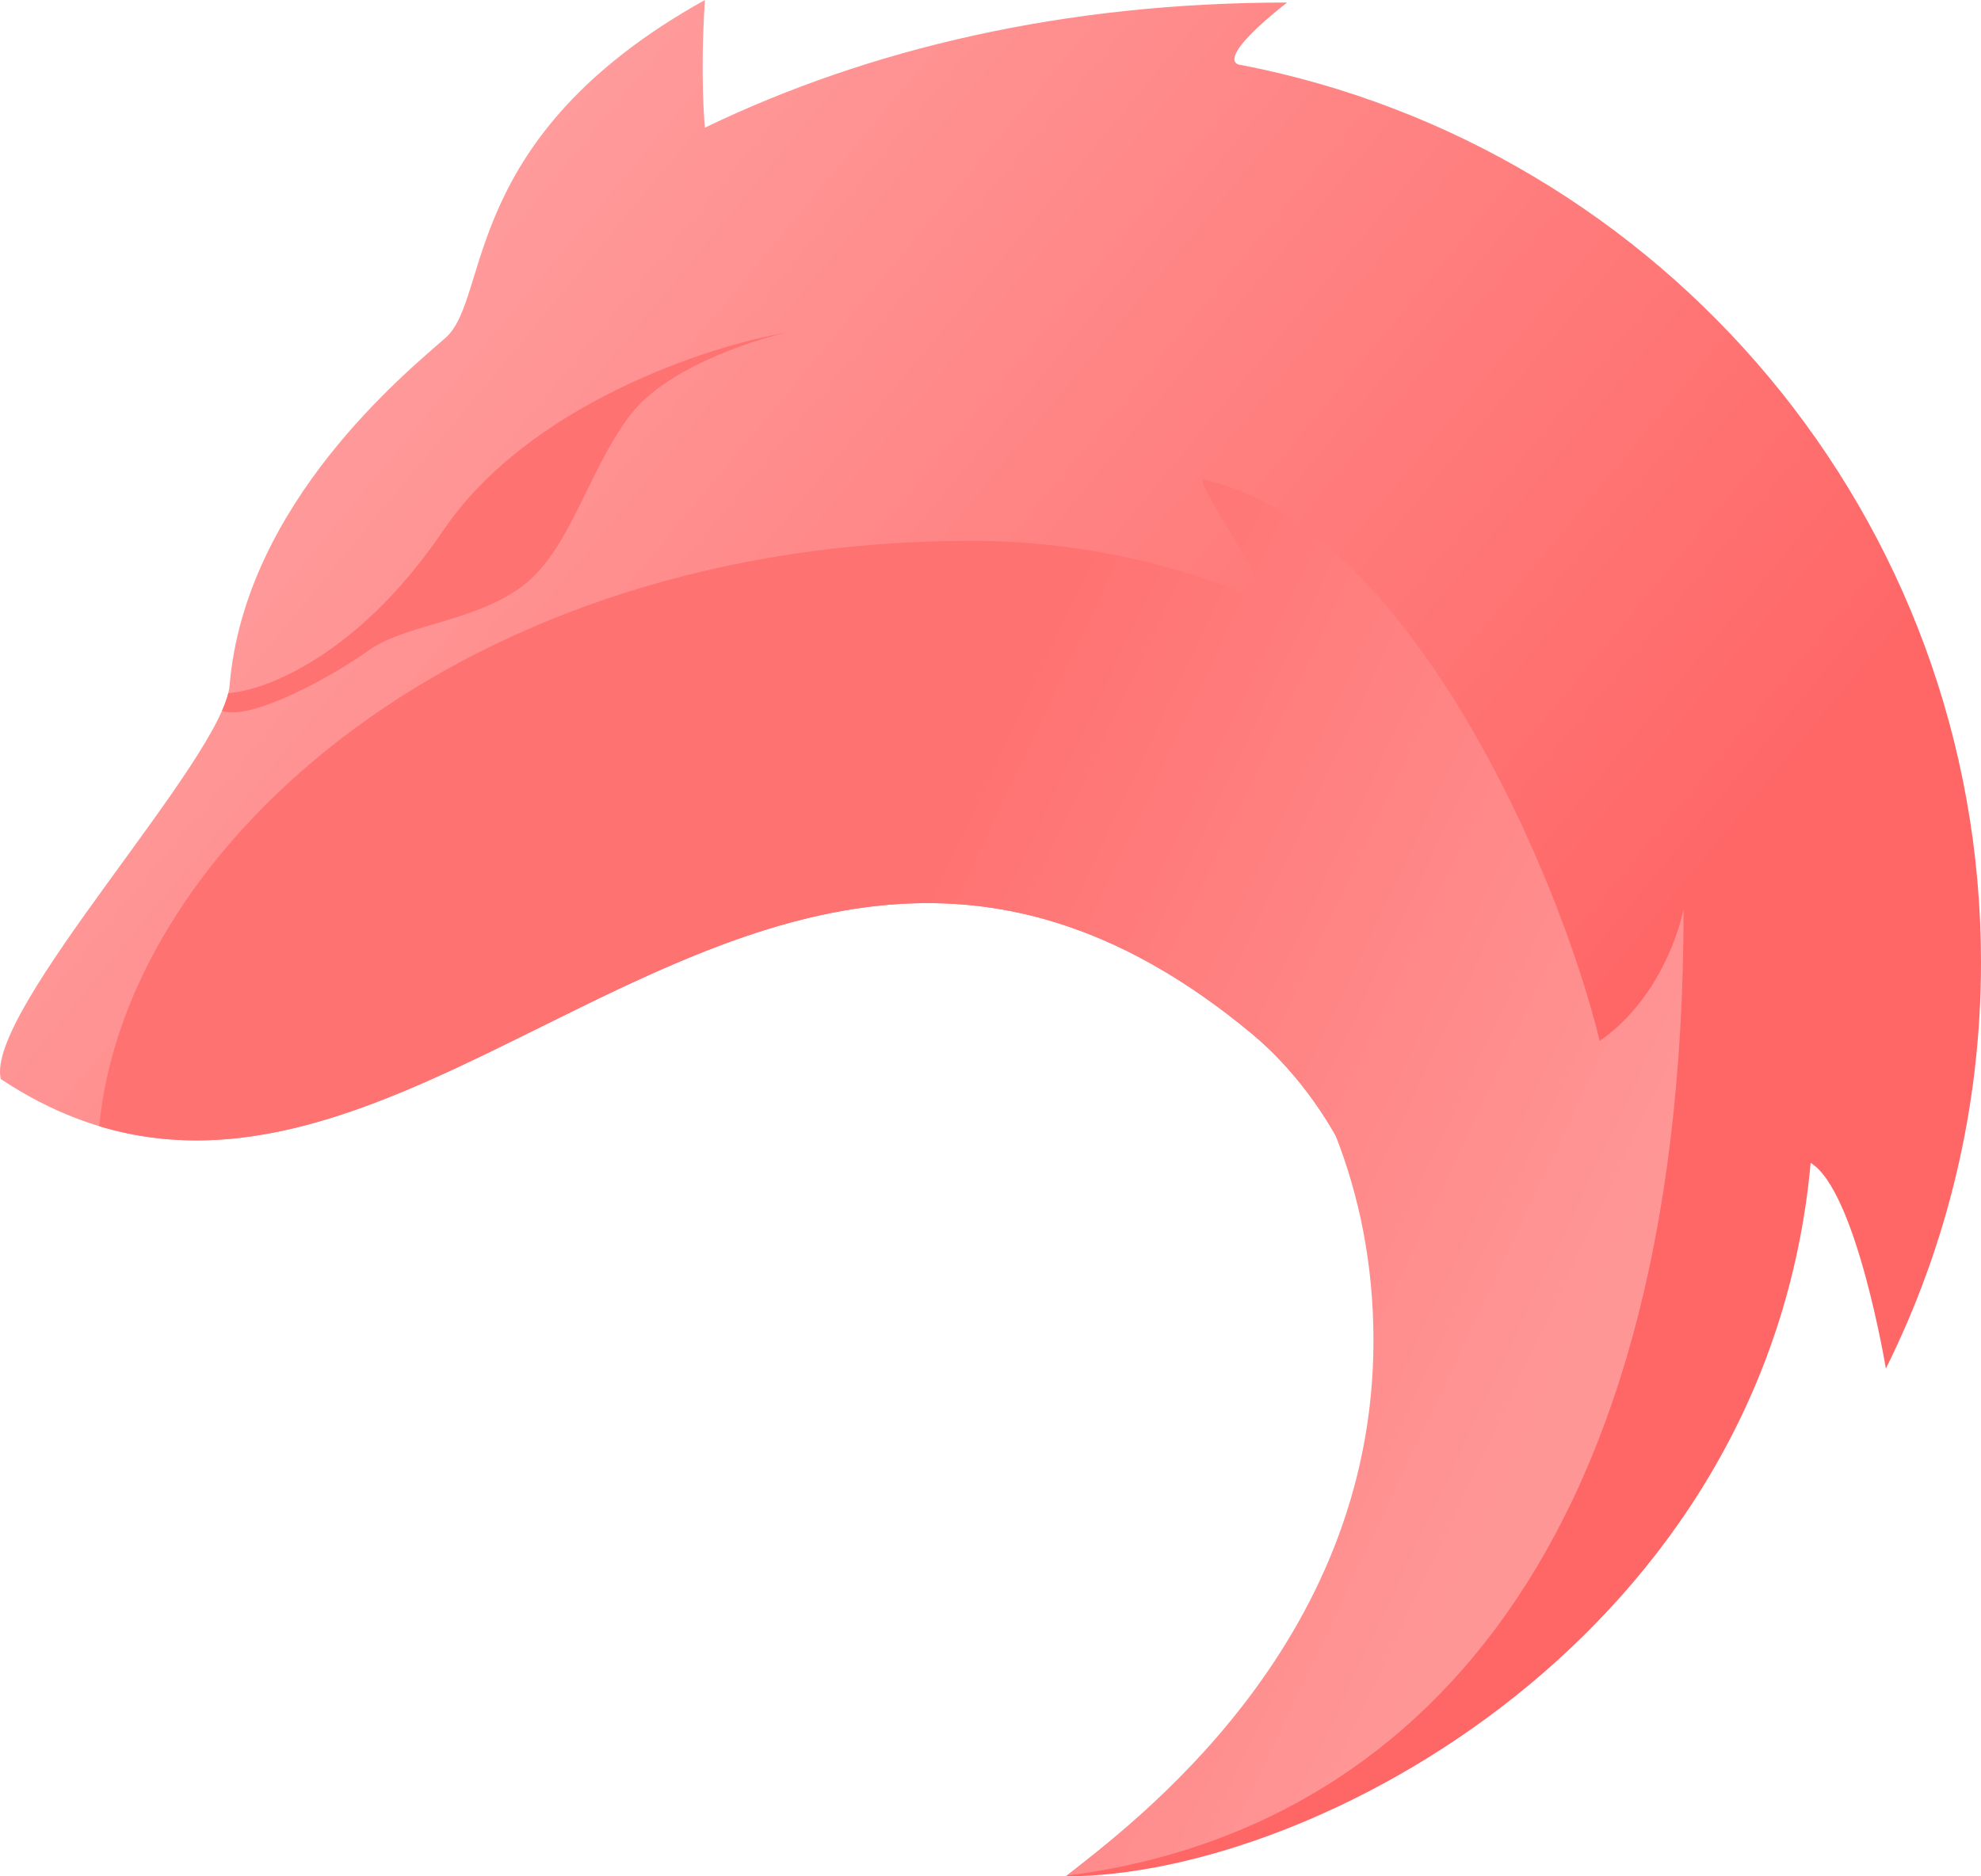 <svg width="57" height="54" viewBox="0 0 57 54" fill="none" xmlns="http://www.w3.org/2000/svg">
<path d="M57 27.694C57 31.894 56.015 35.864 54.263 39.386C54.263 39.386 53.416 34.271 52.099 33.467C50.856 47.058 37.774 54 30.669 54C43.908 43.989 40.57 33.528 36.008 29.74C21.663 17.829 11.726 38.801 0.023 31.055C-0.448 29.086 6.43 21.835 6.606 19.729C7.045 14.468 11.726 10.687 12.823 9.719C14.13 8.565 13.188 3.946 20.283 0C20.137 2.265 20.283 3.674 20.283 3.674C24.995 1.399 30.633 0.073 37.032 0.073C34.765 1.871 35.716 1.871 35.716 1.871C47.844 4.223 57 14.89 57 27.694Z" fill="url(#paint0_linear_530_892)"/>
<path d="M2.854 32.411C3.641 24.288 13.384 15.564 27.963 15.564C30.824 15.564 33.682 16.161 36.301 17.262C36.653 17.41 36.03 16.375 35.441 15.397C34.899 14.496 34.385 13.643 34.692 13.811C40.543 15.199 44.844 25.08 46.029 29.959C48.004 28.571 48.443 26.16 48.443 26.16C48.443 45.455 39.936 52.815 30.699 53.978C43.903 43.974 40.567 33.525 36.008 29.74C28.229 23.281 21.745 26.493 15.573 29.55C11.293 31.671 7.163 33.717 2.854 32.411Z" fill="url(#paint1_linear_530_892)"/>
<path d="M6.386 20.46C6.47 20.271 6.532 20.099 6.569 19.947C7.642 19.877 10.32 18.855 12.75 15.272C15.207 11.648 20.356 9.962 22.624 9.572C21.551 9.816 19.157 10.625 18.162 11.911C17.643 12.581 17.252 13.379 16.871 14.155C16.339 15.24 15.827 16.283 15.017 16.88C14.26 17.437 13.33 17.712 12.474 17.965C11.758 18.177 11.095 18.374 10.629 18.706C9.605 19.437 7.264 20.752 6.386 20.46C6.386 20.46 6.386 20.46 6.386 20.46Z" fill="url(#paint2_linear_530_892)"/>
<path d="M44.42 39.532C43.628 46.722 34.692 52.332 30.669 54C32.498 52.539 39.519 47.42 39.519 38.582C39.519 29.744 32.937 24.771 28.329 21.995C37.216 21.995 45.224 32.225 44.42 39.532Z" fill="url(#paint3_linear_530_892)"/>
<defs>
<linearGradient id="paint0_linear_530_892" x1="0" y1="0" x2="42.044" y2="34.882" gradientUnits="userSpaceOnUse">
<stop stop-color="#FFAEAE"/>
<stop offset="1" stop-color="#FF6666"/>
</linearGradient>
<linearGradient id="paint1_linear_530_892" x1="28.329" y1="21.995" x2="48.583" y2="31.598" gradientUnits="userSpaceOnUse">
<stop stop-color="#FF7272"/>
<stop offset="1" stop-color="#FF9696"/>
</linearGradient>
<linearGradient id="paint2_linear_530_892" x1="28.329" y1="21.995" x2="48.583" y2="31.598" gradientUnits="userSpaceOnUse">
<stop stop-color="#FF7272"/>
<stop offset="1" stop-color="#FF9696"/>
</linearGradient>
<linearGradient id="paint3_linear_530_892" x1="28.329" y1="21.995" x2="48.583" y2="31.598" gradientUnits="userSpaceOnUse">
<stop stop-color="#FF7272"/>
<stop offset="1" stop-color="#FF9696"/>
</linearGradient>
</defs>
</svg>
